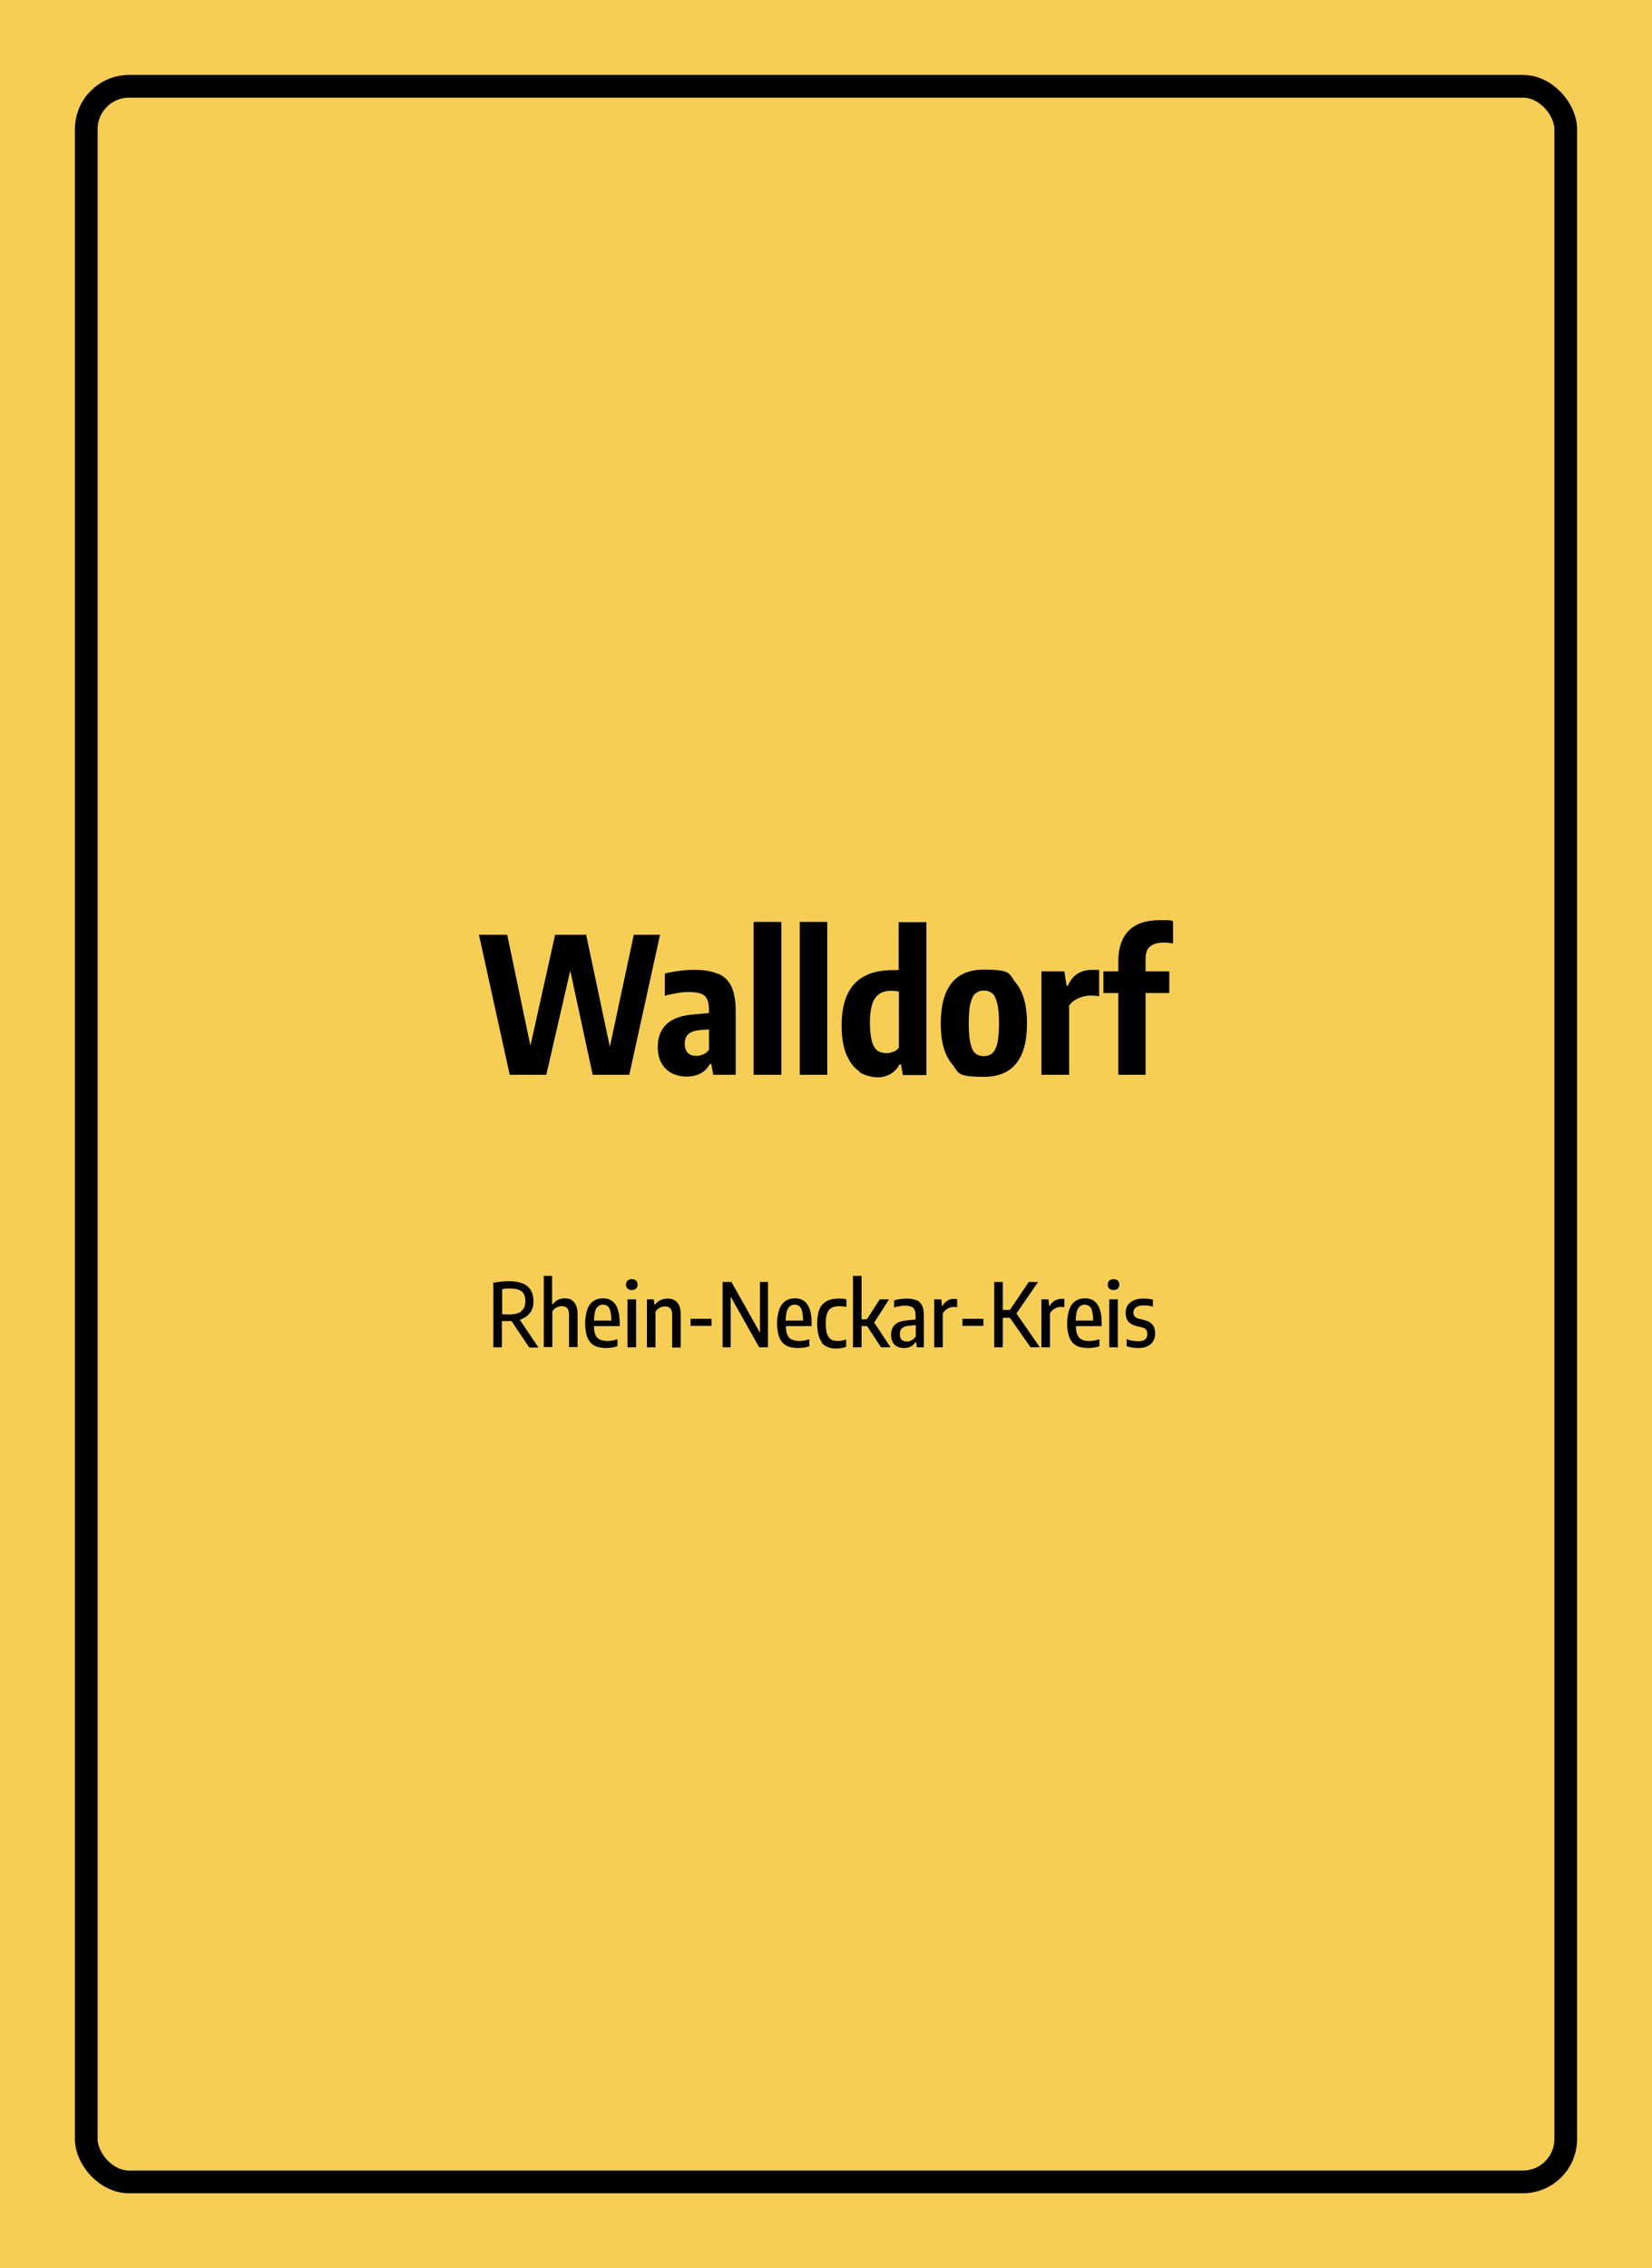 <?xml version="1.0" encoding="UTF-8"?> <svg xmlns="http://www.w3.org/2000/svg" id="Ebene_1" viewBox="0 0 655 899"><defs><style>.cls-1{fill:#f6ce55;}.cls-2{isolation:isolate;}.cls-3{fill:none;stroke:#000;stroke-linejoin:round;stroke-width:9px;}</style></defs><rect class="cls-1" y="0" width="655" height="899"></rect><rect class="cls-3" x="34.2" y="34.2" width="586.6" height="830.6" rx="17" ry="17"></rect><g class="cls-2"><g class="cls-2"><path d="M251.3,370.5h10.4l-12.2,55.5h-14.5l-8.9-41.3-9.5,41.3h-14.5l-12.2-55.5h11.2l9.2,44,9.8-44h12.3l9.4,44.4,9.5-44.4h0Z"></path></g><g class="cls-2"><path d="M284.7,385.9c2.4,1,4.1,2.7,5.3,5.1,1.1,2.4,1.7,5.6,1.7,9.6v25.4h-8.9l-.8-4.3h-.5c-1,1.7-2.2,3-3.8,3.8-1.6.8-3.4,1.2-5.5,1.2s-4.2-.5-6-1.4c-1.7-1-3.1-2.3-4-4.1-1-1.8-1.4-3.9-1.4-6.2,0-4,1.2-7,3.6-9.2s6.3-3.5,11.5-3.8l5.2-.5v-1.4c0-1.8-.3-3.2-.8-4.2s-1.3-1.7-2.5-2.1c-1.1-.4-2.7-.6-4.6-.6s-3.1.1-4.7.4-3.3.6-4.9,1.1v-8.8c1.7-.5,3.6-.8,5.7-1.1s4.1-.4,6-.4c3.8,0,7,.5,9.3,1.6l.1-.1ZM278.7,418c.9-.4,1.7-1,2.4-1.9v-8.1l-3.9.3c-1.9.2-3.3.7-4.3,1.6s-1.4,2.2-1.4,3.8.4,2.8,1.2,3.6,1.9,1.2,3.3,1.2,1.8-.2,2.7-.6v.1Z"></path><path d="M298.8,426v-60.6h11v60.6h-11Z"></path><path d="M317.1,426v-60.6h10.9v60.6h-10.9Z"></path><path d="M340.8,424.7c-2.2-1.4-3.9-3.7-5.2-6.7-1.3-3.1-1.9-6.9-1.9-11.6,0-7.3,1.7-12.8,5-16.4,3.4-3.7,8.5-5.5,15.5-5.5s1.4,0,2.1.1v-19.1h11v60.6h-9.3l-.8-4.3h-.5c-.8,1.6-2,2.9-3.5,3.8s-3.3,1.4-5.3,1.4-5.1-.7-7.2-2.1l.1-.2ZM354.3,416.9c.9-.4,1.6-1,2.1-1.7v-22.2c-1-.2-2-.3-3-.3-1.9,0-3.5.4-4.7,1.2-1.2.8-2.2,2.1-2.8,3.9-.6,1.8-1,4.3-1,7.4s.3,5.7.8,7.5,1.3,3,2.2,3.7,2.2,1,3.6,1,1.8-.2,2.7-.6l.1.1Z"></path><path d="M377.4,421.6c-2.9-3.4-4.4-8.7-4.4-15.9,0-14.2,5.7-21.4,17.1-21.4s9.8,1.8,12.7,5.3c2.9,3.5,4.4,8.8,4.4,16,0,14.1-5.7,21.2-17.1,21.2s-9.8-1.7-12.7-5.2ZM393.4,417.5c.8-.7,1.5-2,2-3.8.4-1.9.7-4.5.7-7.9s-.2-6.2-.7-8.1-1.1-3.3-2-4-1.9-1.1-3.3-1.1-2.4.4-3.3,1.1-1.5,2-2,3.9-.7,4.6-.7,8,.2,6.1.7,8c.4,1.9,1.1,3.2,1.9,3.9s2,1.1,3.3,1.1,2.4-.3,3.3-1l.1-.1Z"></path></g><g class="cls-2"><path d="M413,385h9l.9,5.7h.5c1.8-4.2,5-6.3,9.7-6.3s1.9,0,2.7.3v10.2c-1-.2-2.2-.3-3.5-.3s-3.3.4-4.9,1.1c-1.5.7-2.7,1.7-3.5,2.9v27.4h-11v-41h.1Z"></path></g><g class="cls-2"><path d="M455.9,375.2c-1.2,1-1.7,2.7-1.7,5v4.8h9.4v8.6h-9.4v32.4h-10.8v-32.4h-5.9v-8.6h5.9v-4.1c0-5.2,1.4-9.2,4.1-12,2.8-2.8,6.9-4.2,12.4-4.2s3.7.1,5.2.4v8.8c-1.2-.2-2.4-.3-3.6-.3-2.5,0-4.4.5-5.5,1.6h-.1Z"></path></g><g class="cls-2"><path d="M209.8,534l-7-10.4h-3.8v10.4h-3.4v-25.6c2.2-.4,4.3-.6,6.3-.6,3.2,0,5.6.7,7.2,2,1.6,1.3,2.4,3.3,2.4,5.9,0,1.9-.4,3.5-1.4,4.7-.9,1.2-2.3,2.1-4,2.7l7.4,11h-3.7v-.1ZM206.7,519.6c1.1-.8,1.6-2.1,1.6-3.9s-.5-3-1.4-3.8c-1-.8-2.5-1.2-4.5-1.2s-2.2,0-3.3.3v9.9c1,0,1.8.1,2.5.1,2.3,0,4-.4,5.1-1.2v-.2Z"></path></g><g class="cls-2"><path d="M215.5,505.7h3.4v11.3h.2c1.2-1.6,2.8-2.4,4.8-2.4s2.7.5,3.7,1.5c.9,1,1.4,2.6,1.4,4.8v13h-3.4v-12.8c0-1.2-.2-2.1-.7-2.6s-1.2-.8-2.1-.8-1.4.2-2.1.5c-.7.3-1.3.9-1.7,1.6v14.1h-3.4v-28.3l-.1.1Z"></path><path d="M245.7,525.6h-10.2c0,1.5.2,2.7.6,3.5.4.9.9,1.5,1.7,1.8s1.7.6,2.9.6,2.6-.2,4.1-.7v2.8c-1.5.5-3,.7-4.5.7s-3.5-.3-4.7-1-2.1-1.7-2.7-3.2c-.6-1.5-.9-3.4-.9-5.7s.6-5.8,1.9-7.4c1.2-1.6,3-2.4,5.2-2.4s3.8.8,4.9,2.4c1.1,1.6,1.7,4.1,1.7,7.5v1.1h0ZM236.5,518.5c-.6.9-.9,2.5-1,4.9h6.9c0-1.6-.2-2.9-.4-3.8-.3-.9-.6-1.6-1.1-1.9-.5-.4-1.1-.6-1.8-.6-1.1,0-2,.5-2.6,1.4h0Z"></path><path d="M248.8,510.7c-.4-.4-.6-.9-.6-1.5s.2-1.2.6-1.6c.4-.4,1-.6,1.7-.6s1.3.2,1.7.6.6.9.6,1.6-.2,1.2-.6,1.5c-.4.4-1,.6-1.7.6s-1.3-.2-1.7-.6ZM248.8,534v-19h3.4v19h-3.4Z"></path><path d="M256.3,515h2.9l.3,2.1h.2c.6-.8,1.3-1.4,2.2-1.8s1.8-.6,2.8-.6c1.6,0,2.9.5,3.8,1.5s1.4,2.6,1.4,4.8v13.1h-3.4v-12.9c0-1.2-.2-2.1-.7-2.6s-1.2-.8-2.1-.8-1.4.2-2.1.5c-.7.4-1.3.9-1.7,1.6v14.1h-3.4v-19h-.2Z"></path><path d="M273.8,525.5v-2.8h8.3v2.8h-8.3Z"></path><path d="M301.3,508.1h3.2v25.9h-3.5l-11.3-20.1v20.1h-3.2v-25.9h3.5l11.3,20.1v-20.1Z"></path><path d="M321.8,525.6h-10.2c0,1.5.2,2.7.6,3.5.4.9.9,1.5,1.7,1.8s1.7.6,2.9.6,2.6-.2,4.1-.7v2.8c-1.5.5-3,.7-4.5.7s-3.5-.3-4.7-1-2.1-1.7-2.7-3.2-.9-3.4-.9-5.7.6-5.8,1.9-7.4c1.2-1.6,3-2.4,5.2-2.4s3.8.8,4.9,2.4c1.1,1.6,1.7,4.1,1.7,7.5v1.1h0ZM312.5,518.5c-.6.9-.9,2.5-1,4.9h6.9c0-1.6-.2-2.9-.4-3.8-.3-.9-.6-1.6-1.1-1.9-.5-.4-1.1-.6-1.8-.6-1.1,0-2,.5-2.6,1.4h0Z"></path></g><g class="cls-2"><path d="M325.9,532c-1.3-1.6-1.9-4.1-1.9-7.5s.7-6,2.1-7.5,3.5-2.3,6.3-2.3,2.2.1,3.2.4v2.9c-.9-.2-1.8-.3-2.7-.3-1.3,0-2.3.2-3.1.6-.8.4-1.4,1.1-1.8,2.1s-.6,2.4-.6,4.1.2,3.2.5,4.2c.4,1,.9,1.7,1.6,2.2.7.4,1.6.6,2.7.6s2.1-.2,3.3-.6v2.9c-1.3.5-2.6.7-4,.7-2.5,0-4.4-.8-5.7-2.3l.1-.2Z"></path></g><g class="cls-2"><path d="M349.3,534l-5.5-8.4h-2.2v8.4h-3.4v-28.3h3.4v17.2h2.1l5.1-7.9h3.7l-5.9,9.2,6.5,9.8h-3.8Z"></path></g><g class="cls-2"><path d="M363.4,515.3c1,.4,1.7,1.2,2.2,2.2s.7,2.4.7,4.1v12.4h-2.8l-.3-2.1h-.2c-.5.8-1.1,1.4-1.9,1.8-.8.4-1.7.6-2.7.6s-1.9-.2-2.7-.6-1.4-1-1.8-1.8-.6-1.7-.6-2.8c0-1.8.5-3.1,1.6-4.1,1-1,2.7-1.5,4.9-1.7l3.2-.3v-1.5c0-1-.1-1.8-.4-2.4-.3-.6-.7-1-1.3-1.2s-1.4-.4-2.3-.4-1.4,0-2.2.2c-.8.1-1.5.3-2.3.5v-2.8c.7-.2,1.5-.4,2.4-.5s1.8-.2,2.6-.2c1.6,0,2.8.2,3.8.7l.1-.1ZM361.5,531.2c.6-.3,1.1-.8,1.6-1.5v-4.5l-2.9.3c-1.2.1-2,.4-2.6,1-.6.5-.8,1.3-.8,2.3s.2,1.8.7,2.2c.5.5,1.2.7,2.1.7s1.3-.2,1.9-.5h0Z"></path></g><g class="cls-2"><path d="M370.4,515h2.8l.3,2.6h.2c.5-.9,1.2-1.7,2-2.1.8-.5,1.7-.7,2.7-.7s.8,0,1.1.1v3.2c-.4,0-.8-.1-1.3-.1-.9,0-1.7.2-2.5.7-.8.4-1.4,1.1-1.9,1.8v13.5h-3.4v-19h0Z"></path></g><g class="cls-2"><path d="M381.6,525.5v-2.8h8.3v2.8h-8.3Z"></path></g><g class="cls-2"><path d="M408.6,534l-8.2-11.7h-2.8v11.7h-3.4v-25.9h3.4v11.1h2.8l7.5-11.1h3.7l-8.6,12.5,9.3,13.4h-3.8.1Z"></path></g><g class="cls-2"><path d="M412.9,515h2.8l.3,2.6h.2c.5-.9,1.2-1.7,2-2.1s1.7-.7,2.7-.7.8,0,1.1.1v3.2c-.4,0-.8-.1-1.3-.1-.9,0-1.7.2-2.5.7-.8.4-1.4,1.1-1.9,1.8v13.5h-3.4v-19h0Z"></path></g><g class="cls-2"><path d="M436.8,525.6h-10.2c0,1.5.2,2.7.6,3.5s.9,1.5,1.7,1.8c.7.4,1.7.6,2.9.6s2.6-.2,4.1-.7v2.8c-1.5.5-3,.7-4.5.7s-3.5-.3-4.7-1-2.1-1.7-2.7-3.2-.9-3.4-.9-5.7.6-5.8,1.9-7.4c1.2-1.6,3-2.4,5.2-2.4s3.8.8,4.9,2.4c1.1,1.6,1.7,4.1,1.7,7.5v1.1h0ZM427.5,518.5c-.6.9-.9,2.5-1,4.9h6.9c0-1.6-.2-2.9-.4-3.8s-.6-1.6-1.1-1.9-1.1-.6-1.8-.6c-1.1,0-2,.5-2.6,1.4h0Z"></path><path d="M439.8,510.7c-.4-.4-.6-.9-.6-1.5s.2-1.2.6-1.6,1-.6,1.7-.6,1.3.2,1.7.6c.4.4.6.9.6,1.6s-.2,1.2-.6,1.5c-.4.4-1,.6-1.7.6s-1.3-.2-1.7-.6ZM439.8,534v-19h3.4v19h-3.4Z"></path><path d="M446.7,533.6v-2.8c1.5.5,3,.8,4.5.8s2.1-.2,2.8-.7c.6-.5.9-1.2.9-2.1s-.2-1.3-.5-1.8-.9-.7-1.7-.9l-2.1-.5c-1.5-.4-2.6-1-3.3-1.9-.7-.9-1-2-1-3.4s.3-2.1.8-2.9c.5-.8,1.3-1.5,2.4-2s2.3-.7,3.8-.7,2.6.1,3.8.4v2.8c-.6-.2-1.2-.3-1.8-.4s-1.2-.1-1.9-.1c-1.4,0-2.4.3-3,.8-.7.5-1,1.2-1,2s.2,1.2.5,1.6c.4.4.9.7,1.7.9l2.1.5c1.5.4,2.6,1,3.3,1.9s1,2,1,3.4-.3,2.2-.8,3.1c-.5.9-1.3,1.5-2.3,2s-2.2.7-3.6.7-3.1-.2-4.5-.7h-.1Z"></path></g></g></svg> 